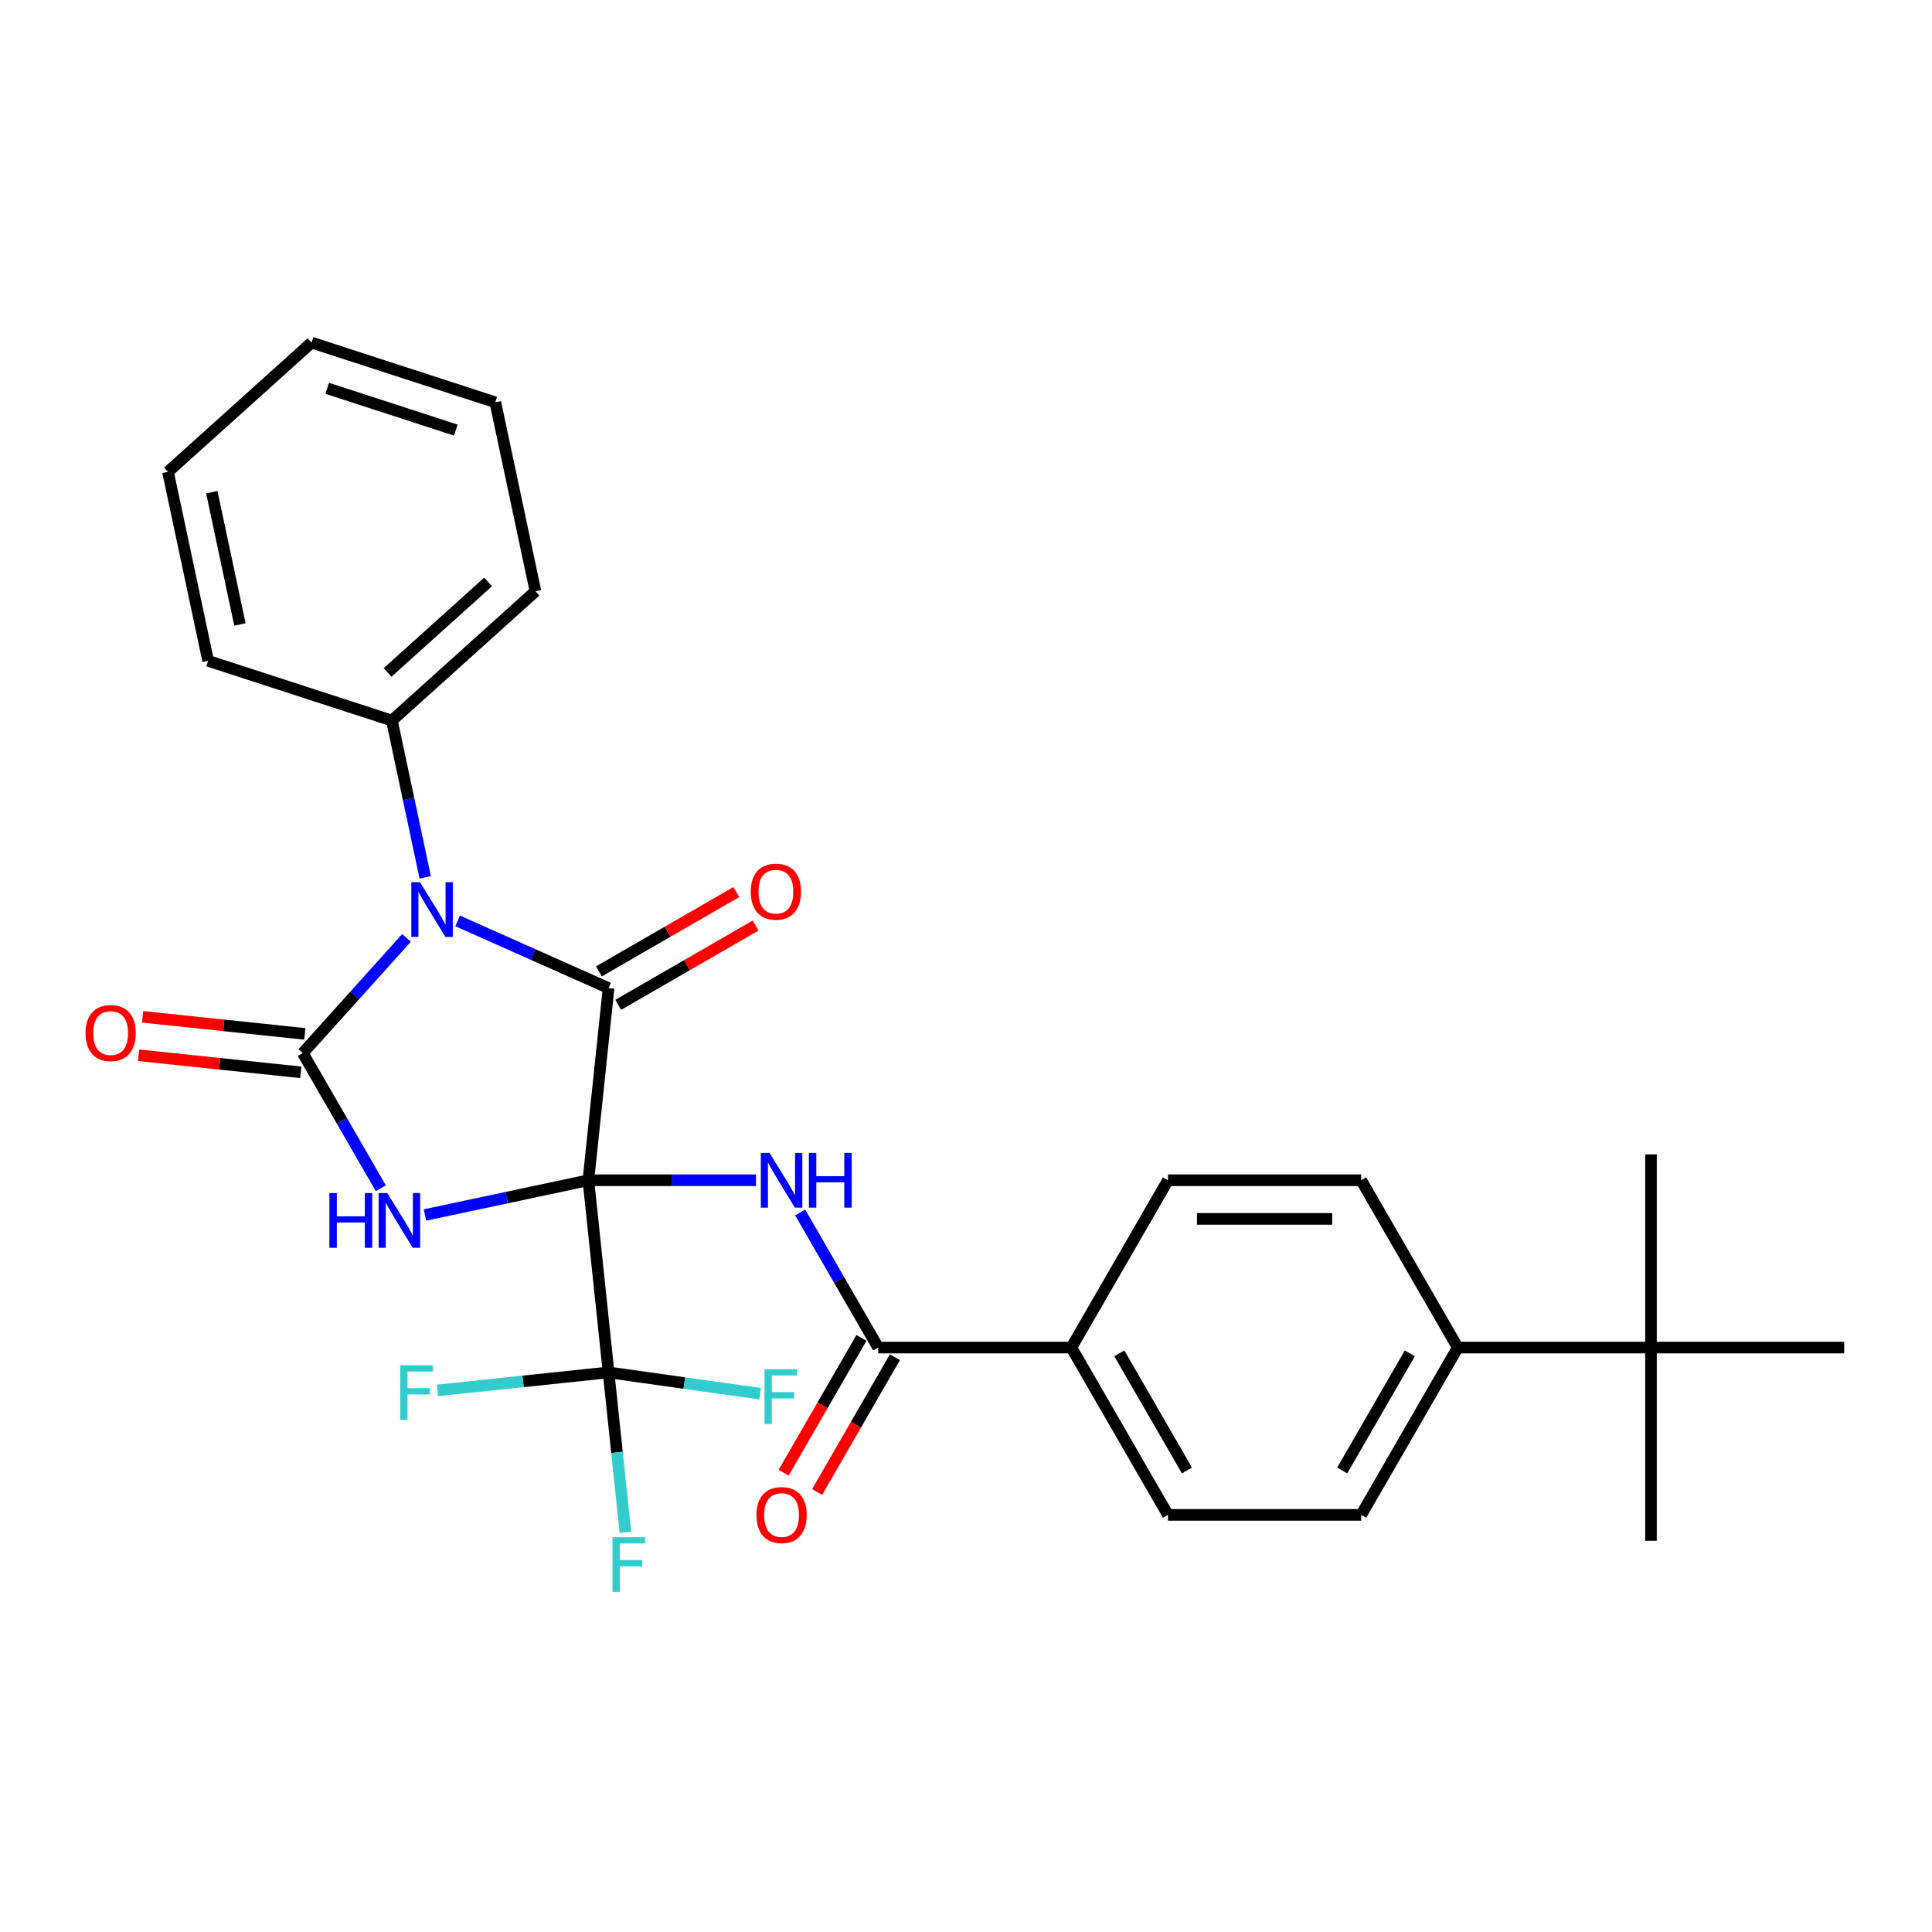 <?xml version='1.0' encoding='iso-8859-1'?>
<svg version='1.1' baseProfile='full'
              xmlns='http://www.w3.org/2000/svg'
                      xmlns:rdkit='http://www.rdkit.org/xml'
                      xmlns:xlink='http://www.w3.org/1999/xlink'
                  xml:space='preserve'
width='1000px' height='1000px' viewBox='0 0 1000 1000'>
<!-- END OF HEADER -->
<rect style='opacity:1.0;fill:#FFFFFF;stroke:none' width='1000' height='1000' x='0' y='0'> </rect>
<path class='bond-0' d='M 304.54,610.899 L 262.252,619.887' style='fill:none;fill-rule:evenodd;stroke:#000000;stroke-width:6px;stroke-linecap:butt;stroke-linejoin:miter;stroke-opacity:1' />
<path class='bond-0' d='M 262.252,619.887 L 219.964,628.876' style='fill:none;fill-rule:evenodd;stroke:#0000FF;stroke-width:6px;stroke-linecap:butt;stroke-linejoin:miter;stroke-opacity:1' />
<path class='bond-1' d='M 304.54,610.899 L 314.993,511.446' style='fill:none;fill-rule:evenodd;stroke:#000000;stroke-width:6px;stroke-linecap:butt;stroke-linejoin:miter;stroke-opacity:1' />
<path class='bond-4' d='M 304.54,610.899 L 347.92,610.899' style='fill:none;fill-rule:evenodd;stroke:#000000;stroke-width:6px;stroke-linecap:butt;stroke-linejoin:miter;stroke-opacity:1' />
<path class='bond-4' d='M 347.92,610.899 L 391.301,610.899' style='fill:none;fill-rule:evenodd;stroke:#0000FF;stroke-width:6px;stroke-linecap:butt;stroke-linejoin:miter;stroke-opacity:1' />
<path class='bond-5' d='M 304.54,610.899 L 314.993,710.352' style='fill:none;fill-rule:evenodd;stroke:#000000;stroke-width:6px;stroke-linecap:butt;stroke-linejoin:miter;stroke-opacity:1' />
<path class='bond-3' d='M 197.106,615.03 L 176.915,580.058' style='fill:none;fill-rule:evenodd;stroke:#0000FF;stroke-width:6px;stroke-linecap:butt;stroke-linejoin:miter;stroke-opacity:1' />
<path class='bond-3' d='M 176.915,580.058 L 156.724,545.087' style='fill:none;fill-rule:evenodd;stroke:#000000;stroke-width:6px;stroke-linecap:butt;stroke-linejoin:miter;stroke-opacity:1' />
<path class='bond-2' d='M 314.993,511.446 L 275.935,494.056' style='fill:none;fill-rule:evenodd;stroke:#000000;stroke-width:6px;stroke-linecap:butt;stroke-linejoin:miter;stroke-opacity:1' />
<path class='bond-2' d='M 275.935,494.056 L 236.877,476.666' style='fill:none;fill-rule:evenodd;stroke:#0000FF;stroke-width:6px;stroke-linecap:butt;stroke-linejoin:miter;stroke-opacity:1' />
<path class='bond-9' d='M 319.993,520.106 L 355.544,499.58' style='fill:none;fill-rule:evenodd;stroke:#000000;stroke-width:6px;stroke-linecap:butt;stroke-linejoin:miter;stroke-opacity:1' />
<path class='bond-9' d='M 355.544,499.58 L 391.096,479.054' style='fill:none;fill-rule:evenodd;stroke:#FF0000;stroke-width:6px;stroke-linecap:butt;stroke-linejoin:miter;stroke-opacity:1' />
<path class='bond-9' d='M 309.993,502.785 L 345.544,482.259' style='fill:none;fill-rule:evenodd;stroke:#000000;stroke-width:6px;stroke-linecap:butt;stroke-linejoin:miter;stroke-opacity:1' />
<path class='bond-9' d='M 345.544,482.259 L 381.096,461.734' style='fill:none;fill-rule:evenodd;stroke:#FF0000;stroke-width:6px;stroke-linecap:butt;stroke-linejoin:miter;stroke-opacity:1' />
<path class='bond-7' d='M 220.096,454.112 L 211.471,413.534' style='fill:none;fill-rule:evenodd;stroke:#0000FF;stroke-width:6px;stroke-linecap:butt;stroke-linejoin:miter;stroke-opacity:1' />
<path class='bond-7' d='M 211.471,413.534 L 202.846,372.956' style='fill:none;fill-rule:evenodd;stroke:#000000;stroke-width:6px;stroke-linecap:butt;stroke-linejoin:miter;stroke-opacity:1' />
<path class='bond-29' d='M 210.397,485.476 L 183.561,515.281' style='fill:none;fill-rule:evenodd;stroke:#0000FF;stroke-width:6px;stroke-linecap:butt;stroke-linejoin:miter;stroke-opacity:1' />
<path class='bond-29' d='M 183.561,515.281 L 156.724,545.087' style='fill:none;fill-rule:evenodd;stroke:#000000;stroke-width:6px;stroke-linecap:butt;stroke-linejoin:miter;stroke-opacity:1' />
<path class='bond-8' d='M 157.769,535.141 L 115.793,530.729' style='fill:none;fill-rule:evenodd;stroke:#000000;stroke-width:6px;stroke-linecap:butt;stroke-linejoin:miter;stroke-opacity:1' />
<path class='bond-8' d='M 115.793,530.729 L 73.816,526.318' style='fill:none;fill-rule:evenodd;stroke:#FF0000;stroke-width:6px;stroke-linecap:butt;stroke-linejoin:miter;stroke-opacity:1' />
<path class='bond-8' d='M 155.679,555.032 L 113.702,550.62' style='fill:none;fill-rule:evenodd;stroke:#000000;stroke-width:6px;stroke-linecap:butt;stroke-linejoin:miter;stroke-opacity:1' />
<path class='bond-8' d='M 113.702,550.62 L 71.725,546.208' style='fill:none;fill-rule:evenodd;stroke:#FF0000;stroke-width:6px;stroke-linecap:butt;stroke-linejoin:miter;stroke-opacity:1' />
<path class='bond-6' d='M 414.159,627.559 L 434.35,662.53' style='fill:none;fill-rule:evenodd;stroke:#0000FF;stroke-width:6px;stroke-linecap:butt;stroke-linejoin:miter;stroke-opacity:1' />
<path class='bond-6' d='M 434.35,662.53 L 454.541,697.502' style='fill:none;fill-rule:evenodd;stroke:#000000;stroke-width:6px;stroke-linecap:butt;stroke-linejoin:miter;stroke-opacity:1' />
<path class='bond-14' d='M 314.993,710.352 L 319.344,751.748' style='fill:none;fill-rule:evenodd;stroke:#000000;stroke-width:6px;stroke-linecap:butt;stroke-linejoin:miter;stroke-opacity:1' />
<path class='bond-14' d='M 319.344,751.748 L 323.695,793.145' style='fill:none;fill-rule:evenodd;stroke:#33CCCC;stroke-width:6px;stroke-linecap:butt;stroke-linejoin:miter;stroke-opacity:1' />
<path class='bond-15' d='M 314.993,710.352 L 354.22,715.867' style='fill:none;fill-rule:evenodd;stroke:#000000;stroke-width:6px;stroke-linecap:butt;stroke-linejoin:miter;stroke-opacity:1' />
<path class='bond-15' d='M 354.22,715.867 L 393.447,721.382' style='fill:none;fill-rule:evenodd;stroke:#33CCCC;stroke-width:6px;stroke-linecap:butt;stroke-linejoin:miter;stroke-opacity:1' />
<path class='bond-16' d='M 314.993,710.352 L 270.726,715.004' style='fill:none;fill-rule:evenodd;stroke:#000000;stroke-width:6px;stroke-linecap:butt;stroke-linejoin:miter;stroke-opacity:1' />
<path class='bond-16' d='M 270.726,715.004 L 226.46,719.657' style='fill:none;fill-rule:evenodd;stroke:#33CCCC;stroke-width:6px;stroke-linecap:butt;stroke-linejoin:miter;stroke-opacity:1' />
<path class='bond-10' d='M 454.541,697.502 L 554.542,697.502' style='fill:none;fill-rule:evenodd;stroke:#000000;stroke-width:6px;stroke-linecap:butt;stroke-linejoin:miter;stroke-opacity:1' />
<path class='bond-13' d='M 445.881,692.502 L 425.736,727.393' style='fill:none;fill-rule:evenodd;stroke:#000000;stroke-width:6px;stroke-linecap:butt;stroke-linejoin:miter;stroke-opacity:1' />
<path class='bond-13' d='M 425.736,727.393 L 405.591,762.285' style='fill:none;fill-rule:evenodd;stroke:#FF0000;stroke-width:6px;stroke-linecap:butt;stroke-linejoin:miter;stroke-opacity:1' />
<path class='bond-13' d='M 463.201,702.502 L 443.057,737.394' style='fill:none;fill-rule:evenodd;stroke:#000000;stroke-width:6px;stroke-linecap:butt;stroke-linejoin:miter;stroke-opacity:1' />
<path class='bond-13' d='M 443.057,737.394 L 422.912,772.285' style='fill:none;fill-rule:evenodd;stroke:#FF0000;stroke-width:6px;stroke-linecap:butt;stroke-linejoin:miter;stroke-opacity:1' />
<path class='bond-24' d='M 202.846,372.956 L 277.161,306.042' style='fill:none;fill-rule:evenodd;stroke:#000000;stroke-width:6px;stroke-linecap:butt;stroke-linejoin:miter;stroke-opacity:1' />
<path class='bond-24' d='M 200.611,348.056 L 252.631,301.216' style='fill:none;fill-rule:evenodd;stroke:#000000;stroke-width:6px;stroke-linecap:butt;stroke-linejoin:miter;stroke-opacity:1' />
<path class='bond-25' d='M 202.846,372.956 L 107.74,342.054' style='fill:none;fill-rule:evenodd;stroke:#000000;stroke-width:6px;stroke-linecap:butt;stroke-linejoin:miter;stroke-opacity:1' />
<path class='bond-17' d='M 554.542,697.502 L 604.542,610.899' style='fill:none;fill-rule:evenodd;stroke:#000000;stroke-width:6px;stroke-linecap:butt;stroke-linejoin:miter;stroke-opacity:1' />
<path class='bond-18' d='M 554.542,697.502 L 604.542,784.105' style='fill:none;fill-rule:evenodd;stroke:#000000;stroke-width:6px;stroke-linecap:butt;stroke-linejoin:miter;stroke-opacity:1' />
<path class='bond-18' d='M 579.363,700.492 L 614.363,761.115' style='fill:none;fill-rule:evenodd;stroke:#000000;stroke-width:6px;stroke-linecap:butt;stroke-linejoin:miter;stroke-opacity:1' />
<path class='bond-11' d='M 854.545,697.502 L 754.544,697.502' style='fill:none;fill-rule:evenodd;stroke:#000000;stroke-width:6px;stroke-linecap:butt;stroke-linejoin:miter;stroke-opacity:1' />
<path class='bond-21' d='M 854.545,697.502 L 854.545,797.503' style='fill:none;fill-rule:evenodd;stroke:#000000;stroke-width:6px;stroke-linecap:butt;stroke-linejoin:miter;stroke-opacity:1' />
<path class='bond-22' d='M 854.545,697.502 L 854.545,597.501' style='fill:none;fill-rule:evenodd;stroke:#000000;stroke-width:6px;stroke-linecap:butt;stroke-linejoin:miter;stroke-opacity:1' />
<path class='bond-23' d='M 854.545,697.502 L 954.545,697.502' style='fill:none;fill-rule:evenodd;stroke:#000000;stroke-width:6px;stroke-linecap:butt;stroke-linejoin:miter;stroke-opacity:1' />
<path class='bond-12' d='M 754.544,697.502 L 704.543,784.105' style='fill:none;fill-rule:evenodd;stroke:#000000;stroke-width:6px;stroke-linecap:butt;stroke-linejoin:miter;stroke-opacity:1' />
<path class='bond-12' d='M 729.723,700.492 L 694.723,761.115' style='fill:none;fill-rule:evenodd;stroke:#000000;stroke-width:6px;stroke-linecap:butt;stroke-linejoin:miter;stroke-opacity:1' />
<path class='bond-30' d='M 754.544,697.502 L 704.543,610.899' style='fill:none;fill-rule:evenodd;stroke:#000000;stroke-width:6px;stroke-linecap:butt;stroke-linejoin:miter;stroke-opacity:1' />
<path class='bond-20' d='M 604.542,610.899 L 704.543,610.899' style='fill:none;fill-rule:evenodd;stroke:#000000;stroke-width:6px;stroke-linecap:butt;stroke-linejoin:miter;stroke-opacity:1' />
<path class='bond-20' d='M 619.543,630.899 L 689.543,630.899' style='fill:none;fill-rule:evenodd;stroke:#000000;stroke-width:6px;stroke-linecap:butt;stroke-linejoin:miter;stroke-opacity:1' />
<path class='bond-19' d='M 604.542,784.105 L 704.543,784.105' style='fill:none;fill-rule:evenodd;stroke:#000000;stroke-width:6px;stroke-linecap:butt;stroke-linejoin:miter;stroke-opacity:1' />
<path class='bond-27' d='M 277.161,306.042 L 256.37,208.227' style='fill:none;fill-rule:evenodd;stroke:#000000;stroke-width:6px;stroke-linecap:butt;stroke-linejoin:miter;stroke-opacity:1' />
<path class='bond-26' d='M 107.74,342.054 L 86.948,244.238' style='fill:none;fill-rule:evenodd;stroke:#000000;stroke-width:6px;stroke-linecap:butt;stroke-linejoin:miter;stroke-opacity:1' />
<path class='bond-26' d='M 124.184,323.223 L 109.63,254.752' style='fill:none;fill-rule:evenodd;stroke:#000000;stroke-width:6px;stroke-linecap:butt;stroke-linejoin:miter;stroke-opacity:1' />
<path class='bond-28' d='M 86.948,244.238 L 161.263,177.325' style='fill:none;fill-rule:evenodd;stroke:#000000;stroke-width:6px;stroke-linecap:butt;stroke-linejoin:miter;stroke-opacity:1' />
<path class='bond-31' d='M 256.37,208.227 L 161.263,177.325' style='fill:none;fill-rule:evenodd;stroke:#000000;stroke-width:6px;stroke-linecap:butt;stroke-linejoin:miter;stroke-opacity:1' />
<path class='bond-31' d='M 235.924,222.613 L 169.349,200.981' style='fill:none;fill-rule:evenodd;stroke:#000000;stroke-width:6px;stroke-linecap:butt;stroke-linejoin:miter;stroke-opacity:1' />
<path  class='atom-1' d='M 170.504 617.53
L 174.344 617.53
L 174.344 629.57
L 188.824 629.57
L 188.824 617.53
L 192.664 617.53
L 192.664 645.85
L 188.824 645.85
L 188.824 632.77
L 174.344 632.77
L 174.344 645.85
L 170.504 645.85
L 170.504 617.53
' fill='#0000FF'/>
<path  class='atom-1' d='M 200.464 617.53
L 209.744 632.53
Q 210.664 634.01, 212.144 636.69
Q 213.624 639.37, 213.704 639.53
L 213.704 617.53
L 217.464 617.53
L 217.464 645.85
L 213.584 645.85
L 203.624 629.45
Q 202.464 627.53, 201.224 625.33
Q 200.024 623.13, 199.664 622.45
L 199.664 645.85
L 195.984 645.85
L 195.984 617.53
L 200.464 617.53
' fill='#0000FF'/>
<path  class='atom-3' d='M 217.377 456.612
L 226.657 471.612
Q 227.577 473.092, 229.057 475.772
Q 230.537 478.452, 230.617 478.612
L 230.617 456.612
L 234.377 456.612
L 234.377 484.932
L 230.497 484.932
L 220.537 468.532
Q 219.377 466.612, 218.137 464.412
Q 216.937 462.212, 216.577 461.532
L 216.577 484.932
L 212.897 484.932
L 212.897 456.612
L 217.377 456.612
' fill='#0000FF'/>
<path  class='atom-5' d='M 398.281 596.739
L 407.561 611.739
Q 408.481 613.219, 409.961 615.899
Q 411.441 618.579, 411.521 618.739
L 411.521 596.739
L 415.281 596.739
L 415.281 625.059
L 411.401 625.059
L 401.441 608.659
Q 400.281 606.739, 399.041 604.539
Q 397.841 602.339, 397.481 601.659
L 397.481 625.059
L 393.801 625.059
L 393.801 596.739
L 398.281 596.739
' fill='#0000FF'/>
<path  class='atom-5' d='M 418.681 596.739
L 422.521 596.739
L 422.521 608.779
L 437.001 608.779
L 437.001 596.739
L 440.841 596.739
L 440.841 625.059
L 437.001 625.059
L 437.001 611.979
L 422.521 611.979
L 422.521 625.059
L 418.681 625.059
L 418.681 596.739
' fill='#0000FF'/>
<path  class='atom-9' d='M 44.271 534.714
Q 44.271 527.914, 47.631 524.114
Q 50.991 520.314, 57.271 520.314
Q 63.551 520.314, 66.911 524.114
Q 70.271 527.914, 70.271 534.714
Q 70.271 541.594, 66.871 545.514
Q 63.471 549.394, 57.271 549.394
Q 51.031 549.394, 47.631 545.514
Q 44.271 541.634, 44.271 534.714
M 57.271 546.194
Q 61.591 546.194, 63.911 543.314
Q 66.271 540.394, 66.271 534.714
Q 66.271 529.154, 63.911 526.354
Q 61.591 523.514, 57.271 523.514
Q 52.951 523.514, 50.591 526.314
Q 48.271 529.114, 48.271 534.714
Q 48.271 540.434, 50.591 543.314
Q 52.951 546.194, 57.271 546.194
' fill='#FF0000'/>
<path  class='atom-10' d='M 388.596 461.525
Q 388.596 454.725, 391.956 450.925
Q 395.316 447.125, 401.596 447.125
Q 407.876 447.125, 411.236 450.925
Q 414.596 454.725, 414.596 461.525
Q 414.596 468.405, 411.196 472.325
Q 407.796 476.205, 401.596 476.205
Q 395.356 476.205, 391.956 472.325
Q 388.596 468.445, 388.596 461.525
M 401.596 473.005
Q 405.916 473.005, 408.236 470.125
Q 410.596 467.205, 410.596 461.525
Q 410.596 455.965, 408.236 453.165
Q 405.916 450.325, 401.596 450.325
Q 397.276 450.325, 394.916 453.125
Q 392.596 455.925, 392.596 461.525
Q 392.596 467.245, 394.916 470.125
Q 397.276 473.005, 401.596 473.005
' fill='#FF0000'/>
<path  class='atom-14' d='M 391.541 784.185
Q 391.541 777.385, 394.901 773.585
Q 398.261 769.785, 404.541 769.785
Q 410.821 769.785, 414.181 773.585
Q 417.541 777.385, 417.541 784.185
Q 417.541 791.065, 414.141 794.985
Q 410.741 798.865, 404.541 798.865
Q 398.301 798.865, 394.901 794.985
Q 391.541 791.105, 391.541 784.185
M 404.541 795.665
Q 408.861 795.665, 411.181 792.785
Q 413.541 789.865, 413.541 784.185
Q 413.541 778.625, 411.181 775.825
Q 408.861 772.985, 404.541 772.985
Q 400.221 772.985, 397.861 775.785
Q 395.541 778.585, 395.541 784.185
Q 395.541 789.905, 397.861 792.785
Q 400.221 795.665, 404.541 795.665
' fill='#FF0000'/>
<path  class='atom-15' d='M 317.026 795.645
L 333.866 795.645
L 333.866 798.885
L 320.826 798.885
L 320.826 807.485
L 332.426 807.485
L 332.426 810.765
L 320.826 810.765
L 320.826 823.965
L 317.026 823.965
L 317.026 795.645
' fill='#33CCCC'/>
<path  class='atom-16' d='M 395.697 708.722
L 412.537 708.722
L 412.537 711.962
L 399.497 711.962
L 399.497 720.562
L 411.097 720.562
L 411.097 723.842
L 399.497 723.842
L 399.497 737.042
L 395.697 737.042
L 395.697 708.722
' fill='#33CCCC'/>
<path  class='atom-17' d='M 207.12 706.645
L 223.96 706.645
L 223.96 709.885
L 210.92 709.885
L 210.92 718.485
L 222.52 718.485
L 222.52 721.765
L 210.92 721.765
L 210.92 734.965
L 207.12 734.965
L 207.12 706.645
' fill='#33CCCC'/>
</svg>
